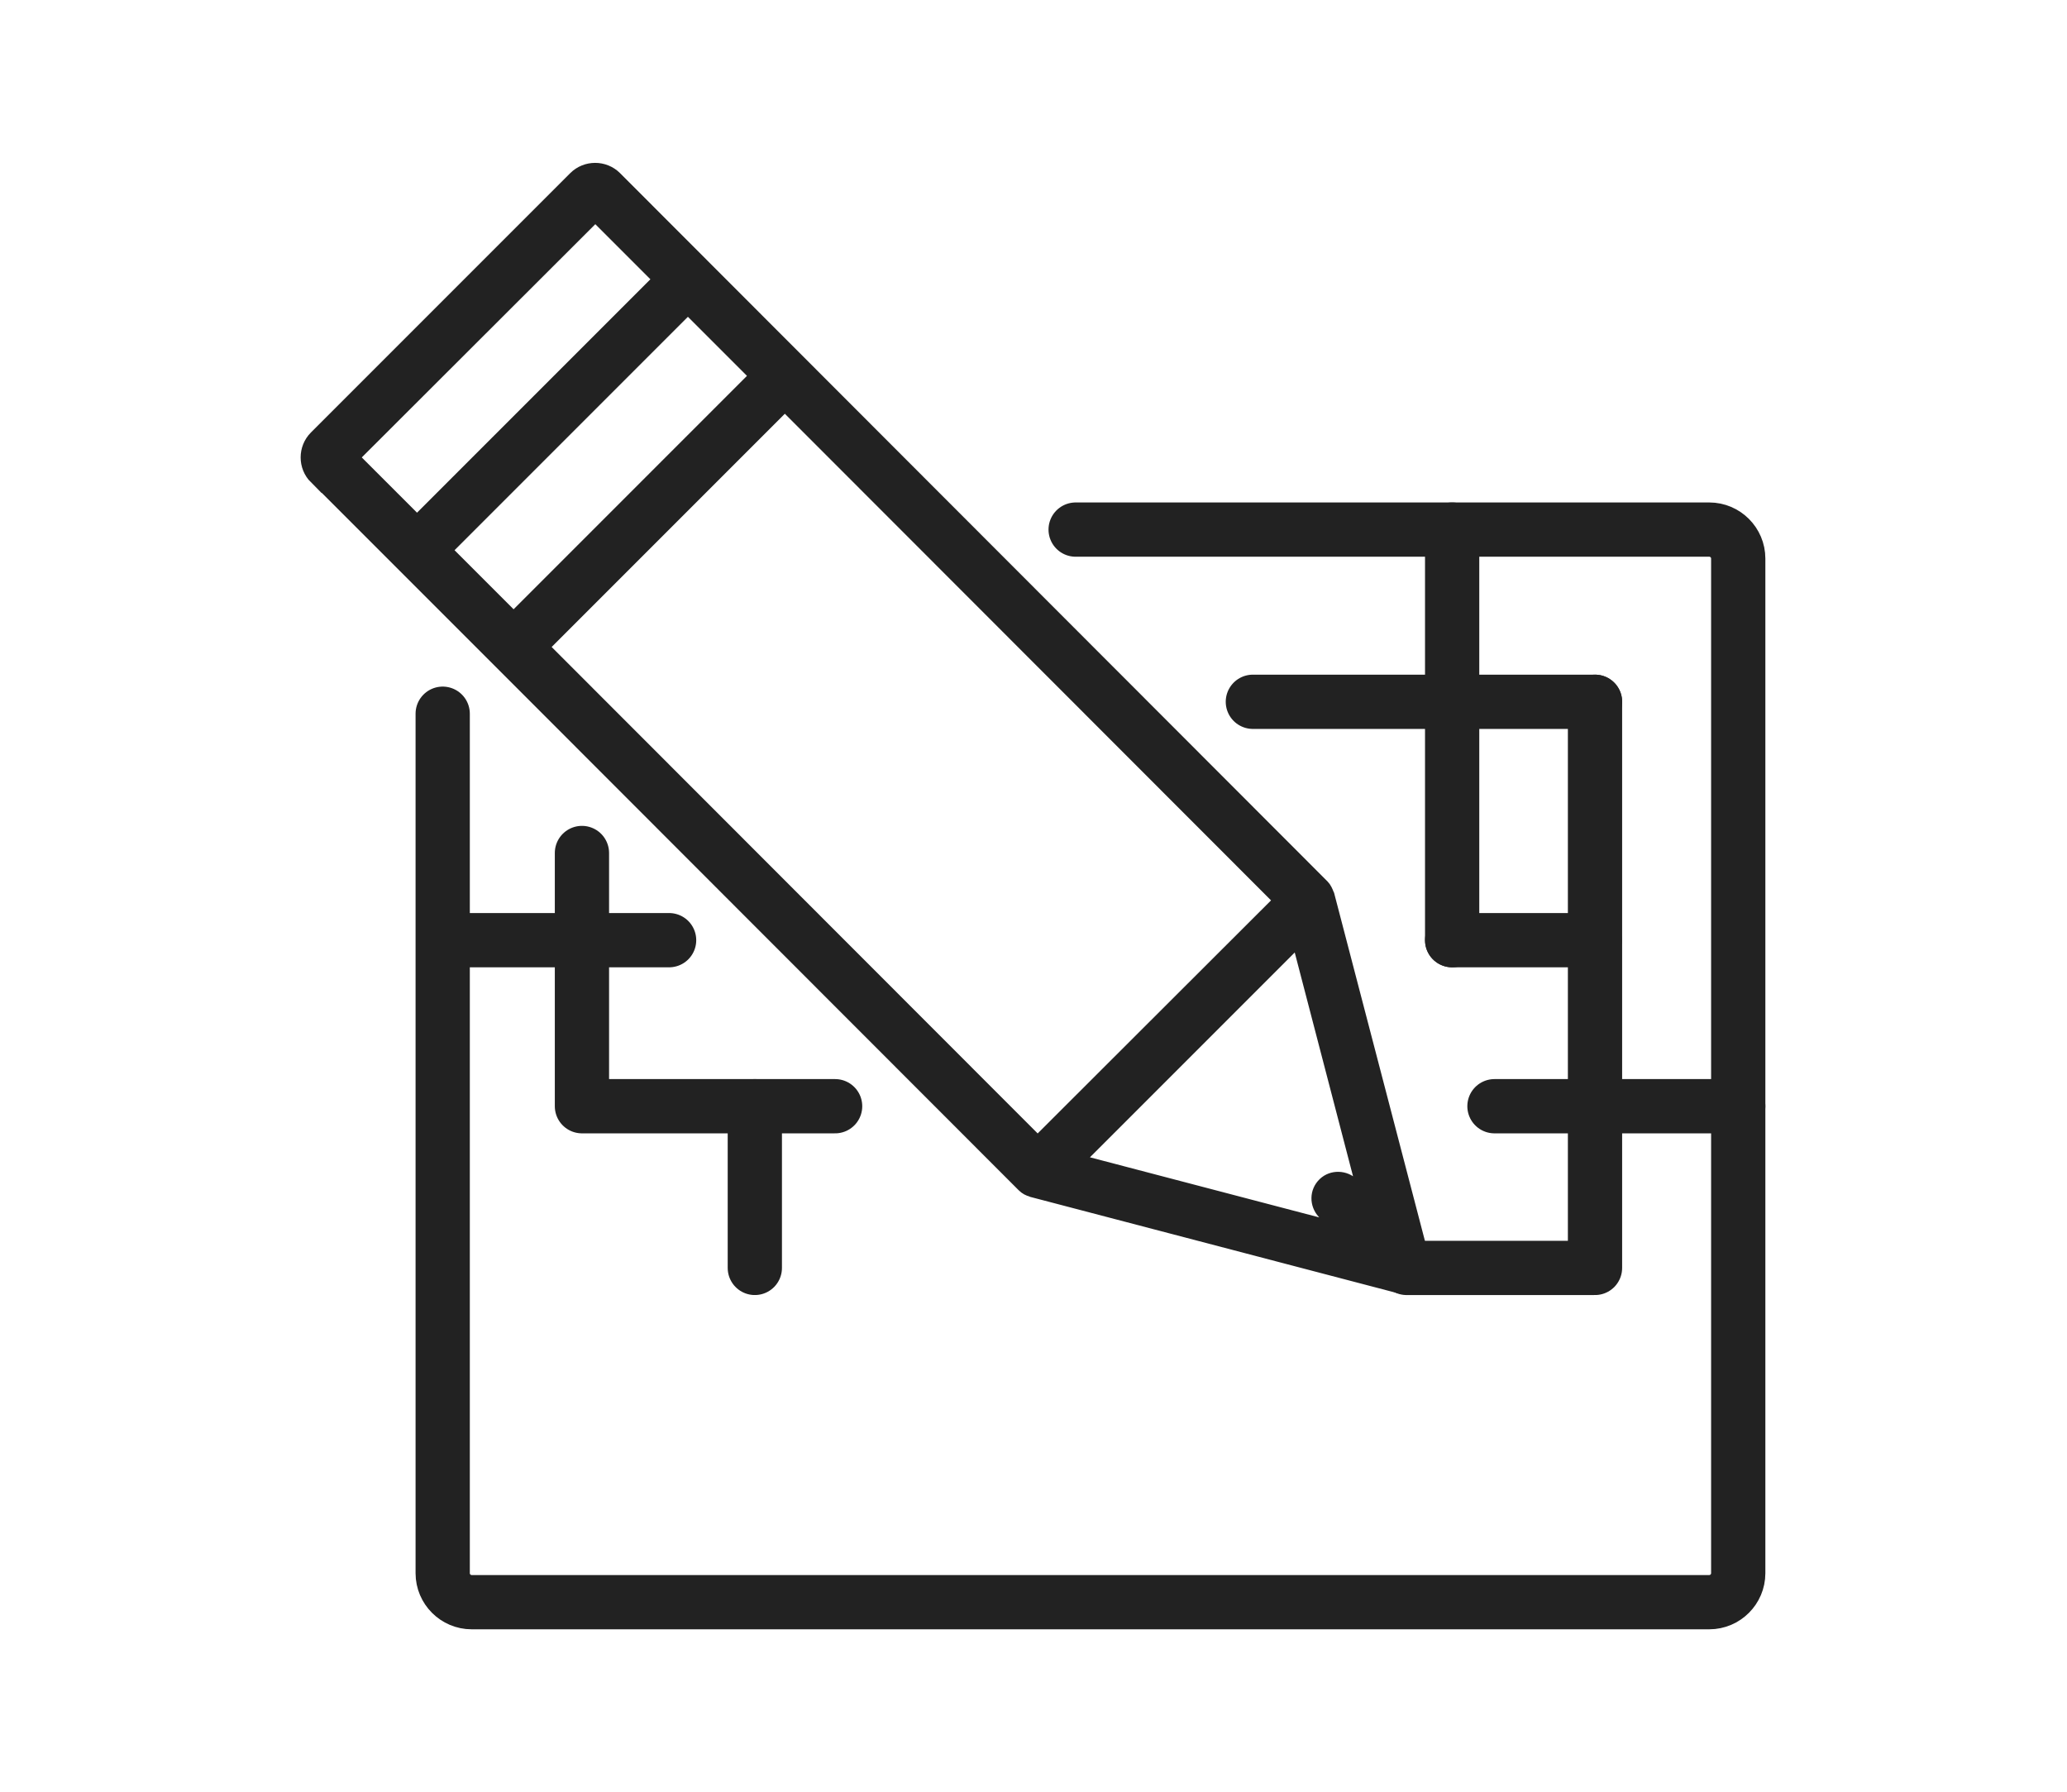 <?xml version="1.0" encoding="UTF-8"?>
<svg id="Layer_2" data-name="Layer 2" xmlns="http://www.w3.org/2000/svg" viewBox="0 0 57.15 49.54">
  <defs>
    <style>
      .cls-1 {
        fill: #222;
        stroke-miterlimit: 10;
        stroke-width: .35px;
      }

      .cls-1, .cls-2 {
        stroke: #222;
      }

      .cls-2 {
        fill: none;
        stroke-linecap: round;
        stroke-linejoin: round;
        stroke-width: 1.5px;
      }
    </style>
  </defs>
  <path class="cls-2" d="M12.24,19.73v23.76c0,.44.36.8.8.8h34.22c.44,0,.8-.36.8-.8V15.44c0-.44-.36-.8-.8-.8h-17.52"/>
  <path class="cls-1" d="M8.72,13.2l5.08,5.08s0,0,0,0,0,0,0,0l14.49,14.5c.07.07.15.11.23.13,0,0,.02.01.02.01l10.15,2.66s.1.02.14.02c.07,0,.14-.01.21-.04.02,0,.04-.03.06-.04.04-.02.09-.04.12-.08,0,0,0,0,0,0,0,0,0,0,0,0,0,0,0-.01.01-.02.06-.06.09-.13.12-.21,0-.02.01-.05.02-.07.01-.07.01-.13,0-.2,0-.02,0-.03,0-.05l-2.65-10.15s-.01-.02-.01-.02c-.03-.08-.07-.17-.13-.23L17.02,4.91c-.31-.31-.82-.31-1.13,0l-7.17,7.17c-.31.31-.31.82,0,1.13ZM29.79,32.09l6.1-6.1,1.85,7.1-.33-.35c-.22-.22-.58-.23-.8-.02-.23.22-.23.57-.02.8l.44.46-7.25-1.9ZM15,17.89l6.7-6.7,13.69,13.7-6.7,6.69-13.69-13.7ZM12.32,15.21l6.7-6.7,1.88,1.88-6.7,6.7-1.88-1.88ZM9.76,12.64l6.7-6.69,1.77,1.77-6.7,6.7-1.77-1.77Z"/>
  <line class="cls-2" x1="40.15" y1="14.64" x2="40.15" y2="25.99"/>
  <line class="cls-2" x1="44.09" y1="25.99" x2="40.15" y2="25.99"/>
  <line class="cls-2" x1="18.5" y1="25.99" x2="12.32" y2="25.99"/>
  <polyline class="cls-2" points="38.89 35.05 44.1 35.05 44.1 19.4"/>
  <line class="cls-2" x1="44.1" y1="19.4" x2="34.64" y2="19.4"/>
  <polyline class="cls-2" points="16.09 23.58 16.09 30.58 23.09 30.58"/>
  <line class="cls-2" x1="41.32" y1="30.58" x2="48.06" y2="30.58"/>
  <line class="cls-2" x1="20.87" y1="30.58" x2="20.87" y2="35.05"/>
</svg>